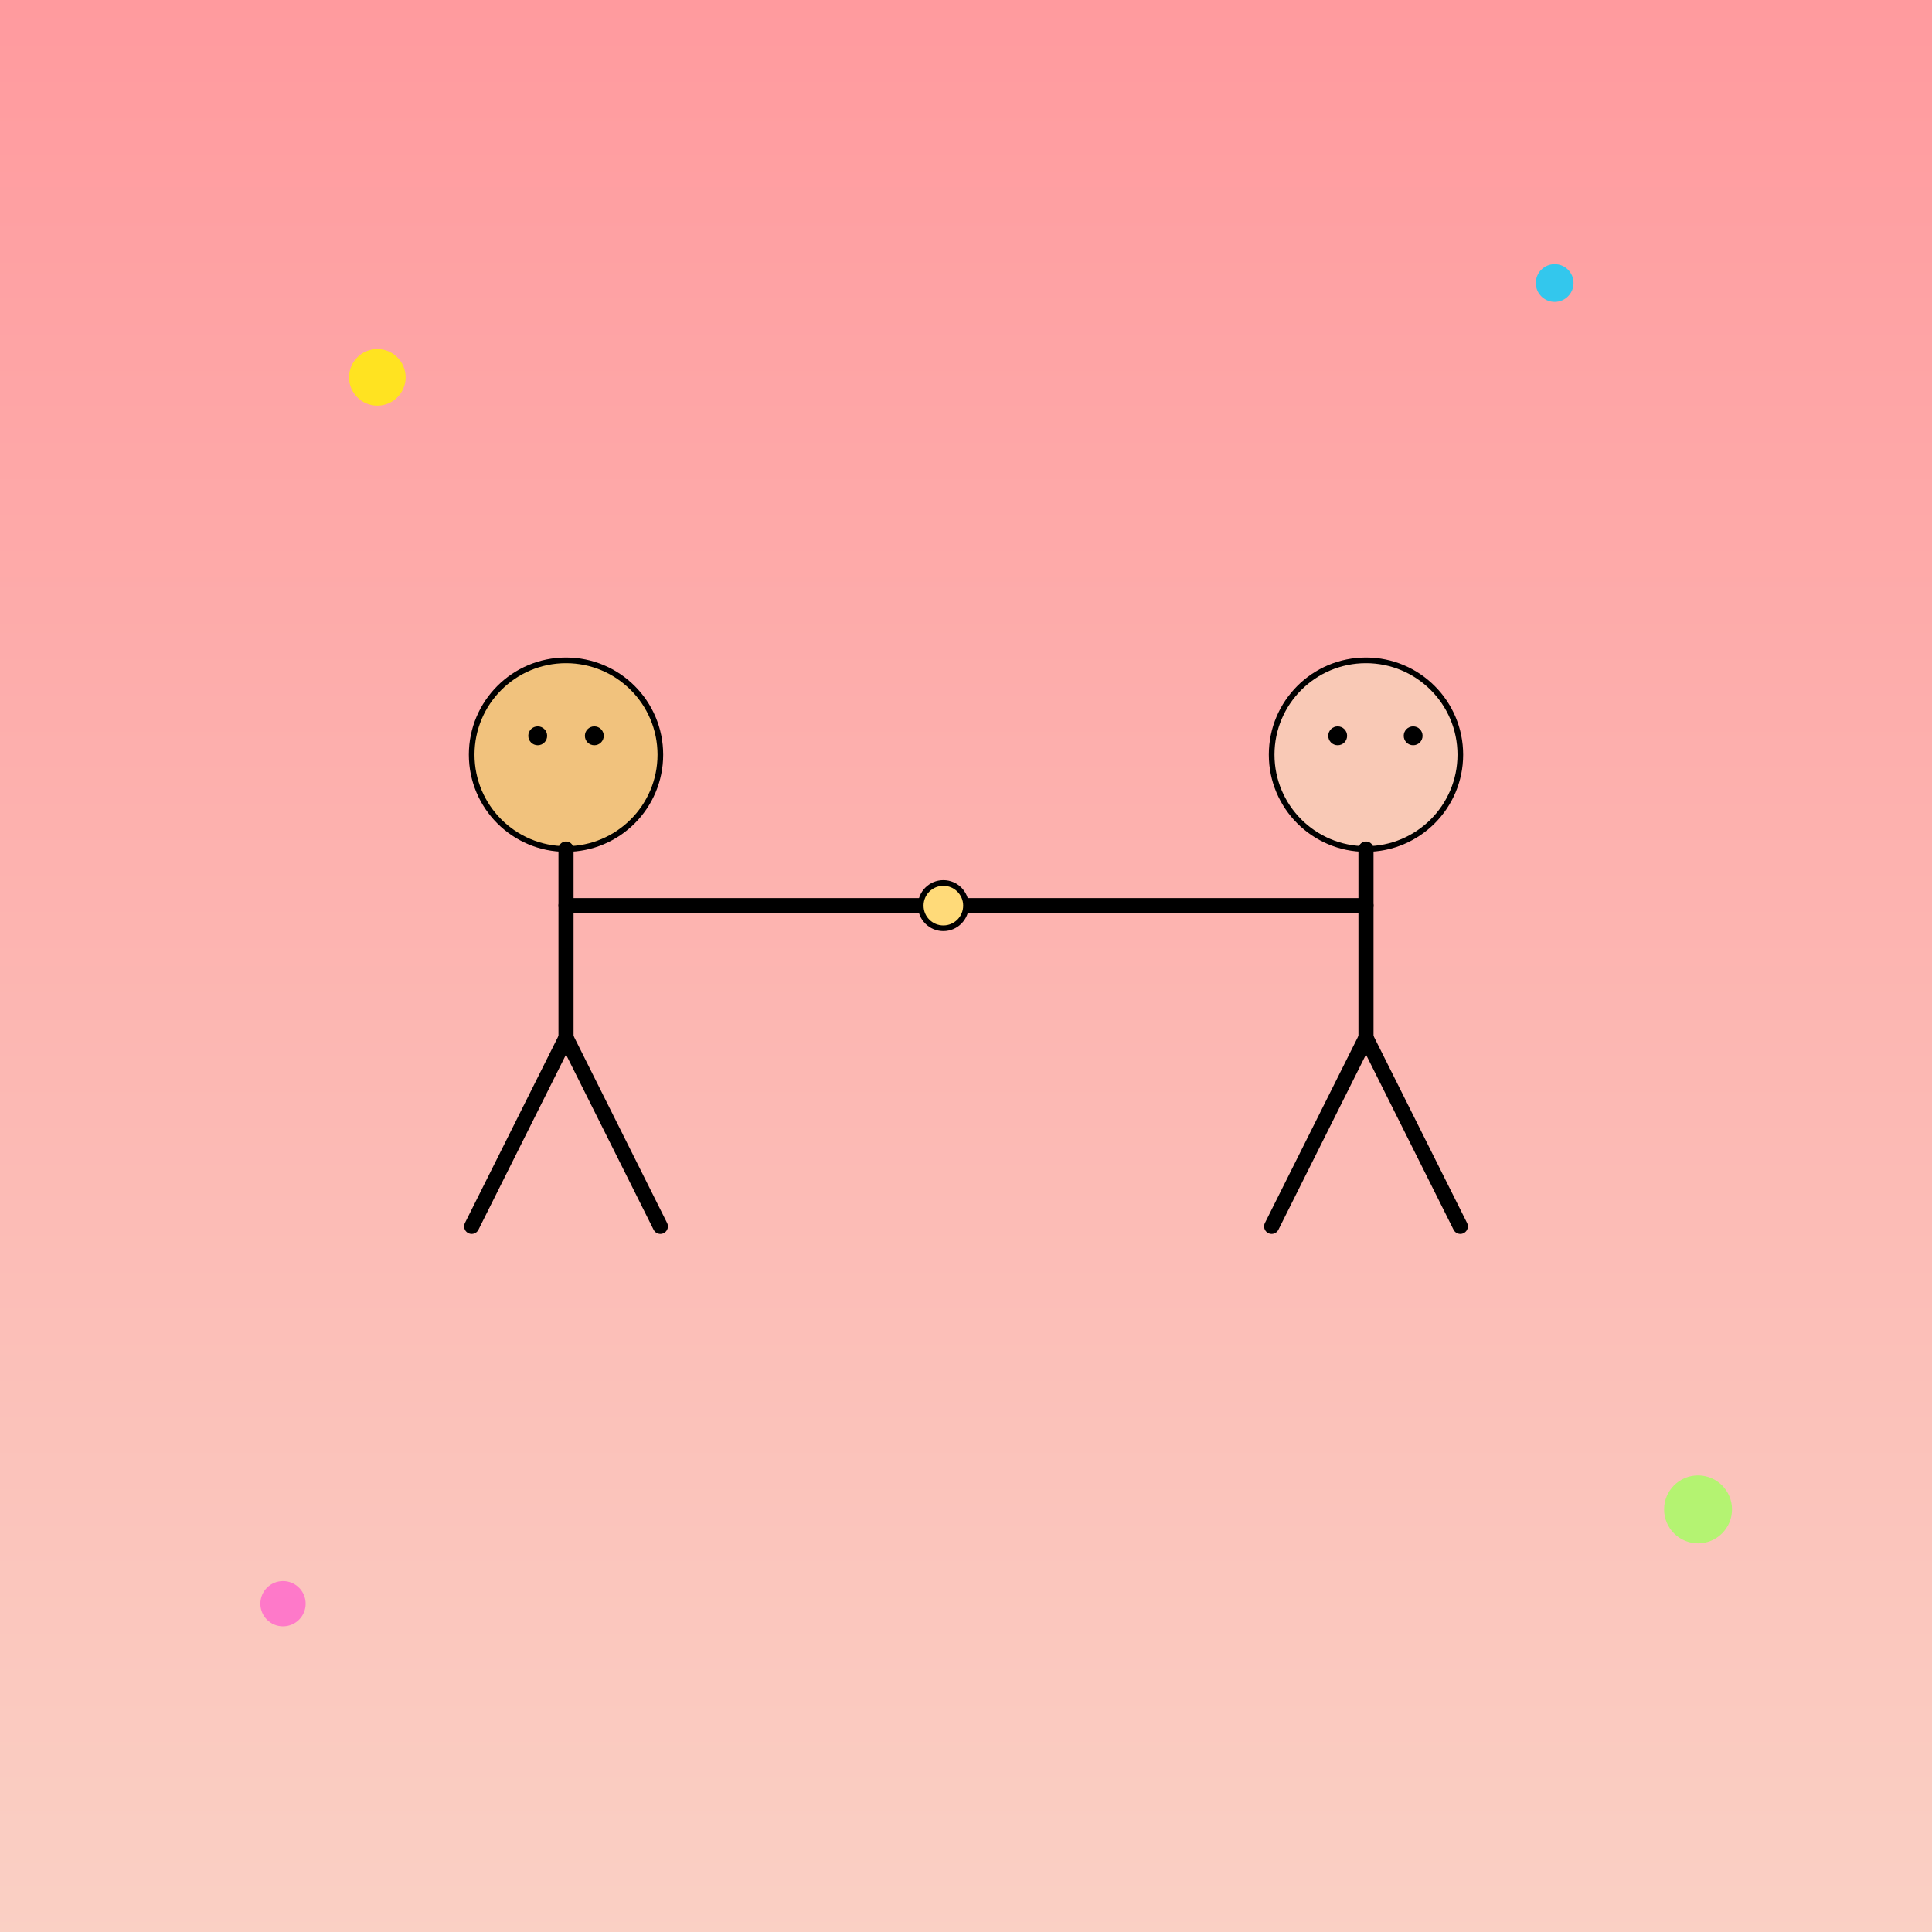 <!--

Generated by DrawGPT.
Free, open source, AI generated images in SVG, PNG, and HTML Canvas format.
https://drawgpt.ai

Created: 2025-09-01T02:11:59+00:00
-->
<svg id="svgCanvas1" class="canvas" xmlns="http://www.w3.org/2000/svg" xmlns:xlink="http://www.w3.org/1999/xlink"   viewBox="0 0 1024 1024">
  <rect x="0" y="0" width="1024" height="1024" fill="#333333" stroke="none"/>
  <title id="svgTitle1">Dancing Duet Fun</title>
  <desc id="svgDesc1">Two cheerful characters clapping hands in a vibrant dance-off with a colorful twist!</desc>
  <defs id="defs1" class="defs">
    <linearGradient id="gradient1" class="gradient" x1="0" y1="0" x2="0" y2="1">
      <stop id="stop1" class="stop" offset="0%" stop-color="#ff9a9e"/>
      <stop id="stop2" class="stop" offset="100%" stop-color="#fad0c4"/>
    </linearGradient>
  </defs>
  <rect id="background1" class="background" x="0" y="0" width="1024" height="1024" fill="url(#gradient1)"/>
  
  <!-- Left Dancing Character -->
  <g id="characterLeftGroup" class="character">
    <!-- Head -->
    <circle id="leftHead" class="head" cx="300" cy="400" r="50" fill="#f1c27d" stroke="#000" stroke-width="3"/>
    <!-- Left Eye -->
    <circle id="leftEye1" class="eye" cx="285" cy="390" r="5" fill="#000"/>
    <!-- Right Eye -->
    <circle id="leftEye2" class="eye" cx="315" cy="390" r="5" fill="#000"/>
    <!-- Body -->
    <line id="leftBody" class="body" x1="300" y1="450" x2="300" y2="550" stroke="#000" stroke-width="8" stroke-linecap="round"/>
    <!-- Right Arm (reaching out to clap) -->
    <line id="leftArm" class="arm" x1="300" y1="480" x2="500" y2="480" stroke="#000" stroke-width="8" stroke-linecap="round"/>
    <!-- Left Leg -->
    <line id="leftLeg1" class="leg" x1="300" y1="550" x2="250" y2="650" stroke="#000" stroke-width="8" stroke-linecap="round"/>
    <!-- Right Leg -->
    <line id="leftLeg2" class="leg" x1="300" y1="550" x2="350" y2="650" stroke="#000" stroke-width="8" stroke-linecap="round"/>
  </g>
  
  <!-- Right Dancing Character -->
  <g id="characterRightGroup" class="character">
    <!-- Head -->
    <circle id="rightHead" class="head" cx="724" cy="400" r="50" fill="#f9c9b6" stroke="#000" stroke-width="3"/>
    <!-- Left Eye -->
    <circle id="rightEye1" class="eye" cx="709" cy="390" r="5" fill="#000"/>
    <!-- Right Eye -->
    <circle id="rightEye2" class="eye" cx="749" cy="390" r="5" fill="#000"/>
    <!-- Body -->
    <line id="rightBody" class="body" x1="724" y1="450" x2="724" y2="550" stroke="#000" stroke-width="8" stroke-linecap="round"/>
    <!-- Left Arm (reaching out to clap) -->
    <line id="rightArm" class="arm" x1="724" y1="480" x2="500" y2="480" stroke="#000" stroke-width="8" stroke-linecap="round"/>
    <!-- Left Leg -->
    <line id="rightLeg1" class="leg" x1="724" y1="550" x2="674" y2="650" stroke="#000" stroke-width="8" stroke-linecap="round"/>
    <!-- Right Leg -->
    <line id="rightLeg2" class="leg" x1="724" y1="550" x2="774" y2="650" stroke="#000" stroke-width="8" stroke-linecap="round"/>
  </g>
  
  <!-- Clapped Hands -->
  <circle id="clappedHands" class="hand" cx="500" cy="480" r="12" fill="#ffda79" stroke="#000" stroke-width="3"/>
  
  <!-- Additional Decorative Elements -->
  <circle id="sparkle1" class="sparkle" cx="200" cy="200" r="15" fill="#fff200" opacity="0.8"/>
  <circle id="sparkle2" class="sparkle" cx="824" cy="150" r="10" fill="#00d1ff" opacity="0.8"/>
  <circle id="sparkle3" class="sparkle" cx="150" cy="850" r="12" fill="#ff66cc" opacity="0.8"/>
  <circle id="sparkle4" class="sparkle" cx="900" cy="800" r="18" fill="#a3ff5f" opacity="0.8"/>
</svg>